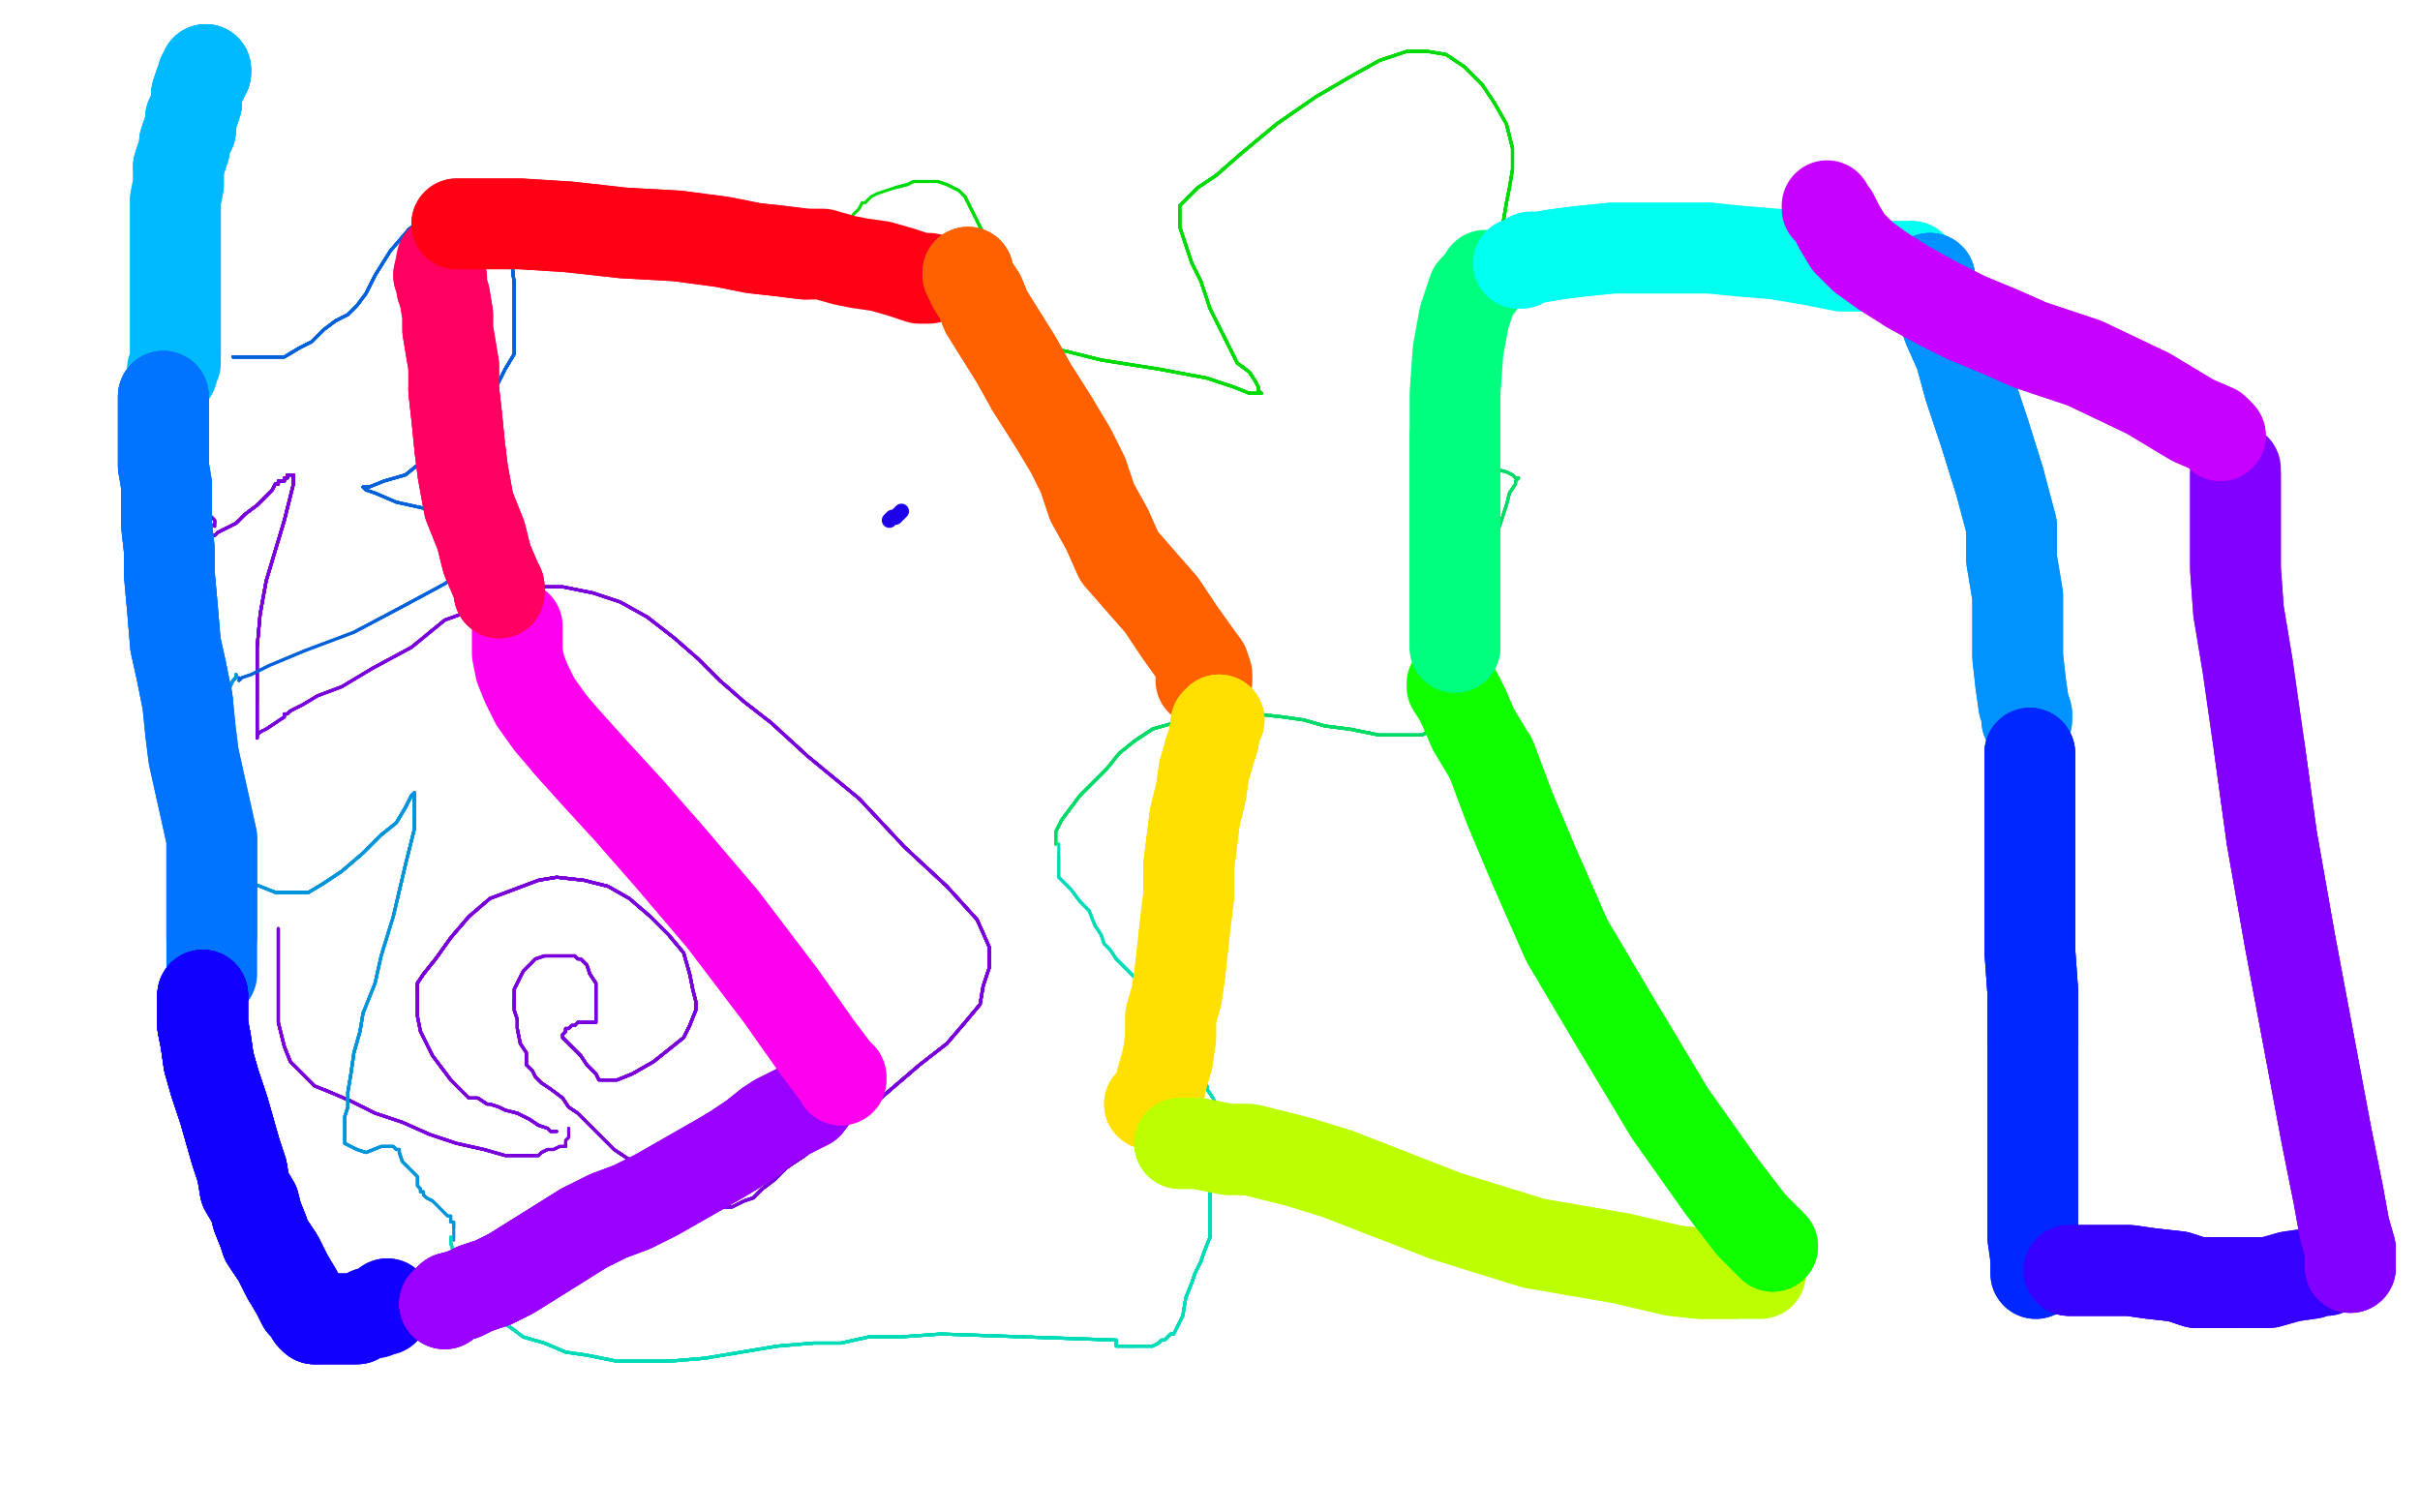 <?xml version="1.0" standalone="no"?>
<!DOCTYPE svg PUBLIC "-//W3C//DTD SVG 1.1//EN"
"http://www.w3.org/Graphics/SVG/1.1/DTD/svg11.dtd">

<svg width="800" height="500" version="1.1" xmlns="http://www.w3.org/2000/svg" xmlns:xlink="http://www.w3.org/1999/xlink" style="stroke-antialiasing: false"><desc>This SVG has been created on https://colorillo.com/</desc><rect x='0' y='0' width='800' height='500' style='fill: rgb(255,255,255); stroke-width:0' /><polyline points="298,169 297,170 296,171 295,171 294,172" style="fill: none; stroke: #1e00e9; stroke-width: 5; stroke-linejoin: round; stroke-linecap: round; stroke-antialiasing: false; stroke-antialias: 0; opacity: 1.0"/>
<polyline points="92,307 92,308 92,311 92,316 92,322 92,330 92,338 94,346 96,351 100,355" style="fill: none; stroke: #7a00db; stroke-width: 1; stroke-linejoin: round; stroke-linecap: round; stroke-antialiasing: false; stroke-antialias: 0; opacity: 1.0"/>
<polyline points="92,307 92,308 92,311 92,316 92,322 92,330 92,338 94,346 96,351 100,355 104,359 109,361 116,364 124,368 133,371 142,375 151,378 160,380 167,382 171,382 173,382 174,382 175,382 176,382 178,382 179,381 181,380" style="fill: none; stroke: #7a00db; stroke-width: 1; stroke-linejoin: round; stroke-linecap: round; stroke-antialiasing: false; stroke-antialias: 0; opacity: 1.0"/>
<polyline points="92,307 92,308 92,311 92,316 92,322 92,330 92,338 94,346 96,351 100,355 104,359 109,361 116,364 124,368 133,371 142,375 151,378 160,380 167,382" style="fill: none; stroke: #7a00db; stroke-width: 1; stroke-linejoin: round; stroke-linecap: round; stroke-antialiasing: false; stroke-antialias: 0; opacity: 1.0"/>
<polyline points="92,307 92,308 92,311 92,316 92,322 92,330 92,338 94,346 96,351 100,355 104,359 109,361 116,364 124,368 133,371 142,375 151,378 160,380 167,382 171,382 173,382 174,382 175,382 176,382 178,382 179,381 181,380 183,380 185,379 186,379 187,379 187,378" style="fill: none; stroke: #7a00db; stroke-width: 1; stroke-linejoin: round; stroke-linecap: round; stroke-antialiasing: false; stroke-antialias: 0; opacity: 1.0"/>
<polyline points="92,307 92,308 92,311 92,316 92,322 92,330 92,338 94,346 96,351 100,355 104,359 109,361 116,364 124,368 133,371 142,375 151,378 160,380 167,382 171,382 173,382 174,382 175,382 176,382 178,382 179,381 181,380 183,380 185,379 186,379 187,379 187,378 187,377 188,376 188,375 188,374 188,373" style="fill: none; stroke: #7a00db; stroke-width: 1; stroke-linejoin: round; stroke-linecap: round; stroke-antialiasing: false; stroke-antialias: 0; opacity: 1.0"/>
<polyline points="92,307 92,308 92,311 92,316 92,322 92,330 92,338 94,346 96,351 100,355 104,359 109,361 116,364 124,368 133,371 142,375 151,378 160,380 167,382 171,382 173,382 174,382 175,382 176,382 178,382 179,381 181,380 183,380 185,379 186,379 187,379 187,378 187,377 188,376 188,375 188,374 188,373" style="fill: none; stroke: #7a00db; stroke-width: 1; stroke-linejoin: round; stroke-linecap: round; stroke-antialiasing: false; stroke-antialias: 0; opacity: 1.0"/>
<polyline points="184,374 183,374 182,374 181,373 178,372 175,370 171,368 167,367 165,366" style="fill: none; stroke: #7a00db; stroke-width: 1; stroke-linejoin: round; stroke-linecap: round; stroke-antialiasing: false; stroke-antialias: 0; opacity: 1.0"/>
<polyline points="184,374 183,374 182,374 181,373 178,372 175,370 171,368 167,367 165,366 162,365 161,365 158,363 155,363 154,362 152,360 149,357 146,353" style="fill: none; stroke: #7a00db; stroke-width: 1; stroke-linejoin: round; stroke-linecap: round; stroke-antialiasing: false; stroke-antialias: 0; opacity: 1.0"/>
<polyline points="184,374 183,374 182,374 181,373 178,372 175,370 171,368 167,367 165,366 162,365 161,365 158,363 155,363 154,362 152,360 149,357 146,353 143,349 141,345 139,341 138,336 138,332 138,329 138,325 140,322 144,317" style="fill: none; stroke: #7a00db; stroke-width: 1; stroke-linejoin: round; stroke-linecap: round; stroke-antialiasing: false; stroke-antialias: 0; opacity: 1.0"/>
<polyline points="184,374 183,374 182,374 181,373 178,372 175,370 171,368 167,367 165,366 162,365 161,365 158,363 155,363 154,362 152,360 149,357 146,353 143,349 141,345 139,341 138,336 138,332 138,329 138,325 140,322 144,317 149,310 155,303 162,297 170,294 178,291 184,290 193,291 201,293 208,297" style="fill: none; stroke: #7a00db; stroke-width: 1; stroke-linejoin: round; stroke-linecap: round; stroke-antialiasing: false; stroke-antialias: 0; opacity: 1.0"/>
<polyline points="184,374 183,374 182,374 181,373 178,372 175,370 171,368 167,367 165,366 162,365 161,365 158,363 155,363 154,362 152,360 149,357 146,353 143,349 141,345 139,341 138,336 138,332 138,329 138,325 140,322 144,317 149,310 155,303 162,297 170,294 178,291 184,290 193,291 201,293 208,297 215,303 221,309 226,315 228,322 229,327 230,331 230,334 228,339 226,343" style="fill: none; stroke: #7a00db; stroke-width: 1; stroke-linejoin: round; stroke-linecap: round; stroke-antialiasing: false; stroke-antialias: 0; opacity: 1.0"/>
<polyline points="178,372 175,370 171,368 167,367 165,366 162,365 161,365 158,363 155,363 154,362 152,360 149,357 146,353 143,349 141,345 139,341 138,336 138,332 138,329 138,325 140,322 144,317 149,310 155,303 162,297 170,294 178,291 184,290 193,291 201,293 208,297 215,303 221,309 226,315 228,322 229,327 230,331 230,334 228,339 226,343 221,347 216,351 209,355 204,357 201,357 199,357 198,357 197,355" style="fill: none; stroke: #7a00db; stroke-width: 1; stroke-linejoin: round; stroke-linecap: round; stroke-antialiasing: false; stroke-antialias: 0; opacity: 1.0"/>
<polyline points="155,363 154,362 152,360 149,357 146,353 143,349 141,345 139,341 138,336 138,332 138,329 138,325 140,322 144,317 149,310 155,303 162,297 170,294 178,291 184,290 193,291 201,293 208,297 215,303 221,309 226,315 228,322 229,327 230,331 230,334 228,339 226,343 221,347 216,351 209,355 204,357 201,357 199,357 198,357 197,355 196,354 194,352 192,349 189,346 188,345 186,343" style="fill: none; stroke: #7a00db; stroke-width: 1; stroke-linejoin: round; stroke-linecap: round; stroke-antialiasing: false; stroke-antialias: 0; opacity: 1.0"/>
<polyline points="141,345 139,341 138,336 138,332 138,329 138,325 140,322 144,317 149,310 155,303 162,297 170,294 178,291 184,290 193,291 201,293 208,297 215,303 221,309 226,315 228,322 229,327 230,331 230,334 228,339 226,343 221,347 216,351 209,355 204,357 201,357 199,357 198,357 197,355 196,354 194,352 192,349 189,346 188,345 186,343 186,342 187,341 187,340 188,340 189,339 190,339 191,338" style="fill: none; stroke: #7a00db; stroke-width: 1; stroke-linejoin: round; stroke-linecap: round; stroke-antialiasing: false; stroke-antialias: 0; opacity: 1.0"/>
<polyline points="138,329 138,325 140,322 144,317 149,310 155,303 162,297 170,294 178,291 184,290 193,291 201,293 208,297 215,303 221,309 226,315 228,322 229,327 230,331 230,334 228,339 226,343 221,347 216,351 209,355 204,357 201,357 199,357 198,357 197,355 196,354 194,352 192,349 189,346 188,345 186,343 186,342 187,341 187,340 188,340 189,339 190,339 191,338 192,338 193,338 194,338 195,338 196,338" style="fill: none; stroke: #7a00db; stroke-width: 1; stroke-linejoin: round; stroke-linecap: round; stroke-antialiasing: false; stroke-antialias: 0; opacity: 1.0"/>
<polyline points="138,329 138,325 140,322 144,317 149,310 155,303 162,297 170,294 178,291 184,290 193,291 201,293 208,297 215,303 221,309 226,315 228,322 229,327 230,331 230,334 228,339 226,343 221,347 216,351 209,355 204,357 201,357 199,357 198,357 197,355 196,354 194,352 192,349 189,346 188,345 186,343 186,342 187,341 187,340 188,340 189,339 190,339 191,338 192,338 193,338 194,338 195,338 196,338 197,338" style="fill: none; stroke: #7a00db; stroke-width: 1; stroke-linejoin: round; stroke-linecap: round; stroke-antialiasing: false; stroke-antialias: 0; opacity: 1.0"/>
<polyline points="221,309 226,315 228,322 229,327 230,331 230,334 228,339 226,343 221,347 216,351 209,355 204,357 201,357 199,357 198,357 197,355 196,354 194,352 192,349 189,346 188,345 186,343 186,342 187,341 187,340 188,340 189,339 190,339 191,338 192,338 193,338 194,338 195,338 196,338 197,338 197,337 197,336 197,335 197,333 197,330 197,325 195,322 194,319" style="fill: none; stroke: #7a00db; stroke-width: 1; stroke-linejoin: round; stroke-linecap: round; stroke-antialiasing: false; stroke-antialias: 0; opacity: 1.0"/>
<polyline points="230,331 230,334 228,339 226,343 221,347 216,351 209,355 204,357 201,357 199,357 198,357 197,355 196,354 194,352 192,349 189,346 188,345 186,343 186,342 187,341 187,340 188,340 189,339 190,339 191,338 192,338 193,338 194,338 195,338 196,338 197,338 197,337 197,336 197,335 197,333 197,330 197,325 195,322 194,319 192,317 191,317 190,316 189,316 186,316 182,316 180,316 177,317 176,318" style="fill: none; stroke: #7a00db; stroke-width: 1; stroke-linejoin: round; stroke-linecap: round; stroke-antialiasing: false; stroke-antialias: 0; opacity: 1.0"/>
<polyline points="196,354 194,352 192,349 189,346 188,345 186,343 186,342 187,341 187,340 188,340 189,339 190,339 191,338 192,338 193,338 194,338 195,338 196,338 197,338 197,337 197,336 197,335 197,333 197,330 197,325 195,322 194,319 192,317 191,317 190,316 189,316 186,316 182,316 180,316 177,317 176,318 175,319 174,320 173,321 172,323 171,325 170,327 170,330 170,332" style="fill: none; stroke: #7a00db; stroke-width: 1; stroke-linejoin: round; stroke-linecap: round; stroke-antialiasing: false; stroke-antialias: 0; opacity: 1.0"/>
<polyline points="186,342 187,341 187,340 188,340 189,339 190,339 191,338 192,338 193,338 194,338 195,338 196,338 197,338 197,337 197,336 197,335 197,333 197,330 197,325 195,322 194,319 192,317 191,317 190,316 189,316 186,316 182,316 180,316 177,317 176,318 175,319 174,320 173,321 172,323 171,325 170,327 170,330 170,332 170,334 171,337 171,340 172,345 174,348 174,352 176,354 177,356 179,358" style="fill: none; stroke: #7a00db; stroke-width: 1; stroke-linejoin: round; stroke-linecap: round; stroke-antialiasing: false; stroke-antialias: 0; opacity: 1.0"/>
<polyline points="197,338 197,337 197,336 197,335 197,333 197,330 197,325 195,322 194,319 192,317 191,317 190,316 189,316 186,316 182,316 180,316 177,317 176,318 175,319 174,320 173,321 172,323 171,325 170,327 170,330 170,332 170,334 171,337 171,340 172,345 174,348 174,352 176,354 177,356 179,358 182,360 186,363 188,366 191,368 193,370 195,372 198,375 203,380 209,384" style="fill: none; stroke: #7a00db; stroke-width: 1; stroke-linejoin: round; stroke-linecap: round; stroke-antialiasing: false; stroke-antialias: 0; opacity: 1.0"/>
<polyline points="197,325 195,322 194,319 192,317 191,317 190,316 189,316 186,316 182,316 180,316 177,317 176,318 175,319 174,320 173,321 172,323 171,325 170,327 170,330 170,332 170,334 171,337 171,340 172,345 174,348 174,352 176,354 177,356 179,358 182,360 186,363 188,366 191,368 193,370 195,372 198,375 203,380 209,384 218,390 227,394 233,396 237,398 239,399 241,399 242,399 244,398 246,397" style="fill: none; stroke: #7a00db; stroke-width: 1; stroke-linejoin: round; stroke-linecap: round; stroke-antialiasing: false; stroke-antialias: 0; opacity: 1.0"/>
<polyline points="175,319 174,320 173,321 172,323 171,325 170,327 170,330 170,332 170,334 171,337 171,340 172,345 174,348 174,352 176,354 177,356 179,358 182,360 186,363 188,366 191,368 193,370 195,372 198,375 203,380 209,384 218,390 227,394 233,396 237,398 239,399 241,399 242,399 244,398 246,397 249,396 250,395 252,393 256,390 260,386 266,382 276,374 290,364 304,352" style="fill: none; stroke: #7a00db; stroke-width: 1; stroke-linejoin: round; stroke-linecap: round; stroke-antialiasing: false; stroke-antialias: 0; opacity: 1.0"/>
<polyline points="170,330 170,332 170,334 171,337 171,340 172,345 174,348 174,352 176,354 177,356 179,358 182,360 186,363 188,366 191,368 193,370 195,372 198,375 203,380 209,384 218,390 227,394 233,396 237,398 239,399 241,399 242,399 244,398 246,397 249,396 250,395 252,393 256,390 260,386 266,382 276,374 290,364 304,352 313,345 319,338 324,332 325,326 327,320 327,313 323,304 313,293 299,280" style="fill: none; stroke: #7a00db; stroke-width: 1; stroke-linejoin: round; stroke-linecap: round; stroke-antialiasing: false; stroke-antialias: 0; opacity: 1.0"/>
<polyline points="179,358 182,360 186,363 188,366 191,368 193,370 195,372 198,375 203,380 209,384 218,390 227,394 233,396 237,398 239,399 241,399 242,399 244,398 246,397 249,396 250,395 252,393 256,390 260,386 266,382 276,374 290,364 304,352 313,345 319,338 324,332 325,326 327,320 327,313 323,304 313,293 299,280 284,264 267,250 255,239 246,232 238,225 231,218 223,211 214,204" style="fill: none; stroke: #7a00db; stroke-width: 1; stroke-linejoin: round; stroke-linecap: round; stroke-antialiasing: false; stroke-antialias: 0; opacity: 1.0"/>
<polyline points="203,380 209,384 218,390 227,394 233,396 237,398 239,399 241,399 242,399 244,398 246,397 249,396 250,395 252,393 256,390 260,386 266,382 276,374 290,364 304,352 313,345 319,338 324,332 325,326 327,320 327,313 323,304 313,293 299,280 284,264 267,250 255,239 246,232 238,225 231,218 223,211 214,204 205,199 196,196 186,194 178,194 168,196 158,201 147,205 136,214 123,221" style="fill: none; stroke: #7a00db; stroke-width: 1; stroke-linejoin: round; stroke-linecap: round; stroke-antialiasing: false; stroke-antialias: 0; opacity: 1.0"/>
<polyline points="246,397 249,396 250,395 252,393 256,390 260,386 266,382 276,374 290,364 304,352 313,345 319,338 324,332 325,326 327,320 327,313 323,304 313,293 299,280 284,264 267,250 255,239 246,232 238,225 231,218 223,211 214,204 205,199 196,196 186,194 178,194 168,196 158,201 147,205 136,214 123,221 113,227 105,230 100,233 96,235 95,236 94,236 94,237 91,239 88,241" style="fill: none; stroke: #7a00db; stroke-width: 1; stroke-linejoin: round; stroke-linecap: round; stroke-antialiasing: false; stroke-antialias: 0; opacity: 1.0"/>
<polyline points="246,397 249,396 250,395 252,393 256,390 260,386 266,382 276,374 290,364 304,352 313,345 319,338 324,332 325,326 327,320 327,313 323,304 313,293 299,280 284,264 267,250 255,239 246,232 238,225 231,218 223,211 214,204 205,199 196,196 186,194 178,194 168,196 158,201 147,205 136,214 123,221 113,227 105,230 100,233 96,235 95,236 94,236 94,237 91,239 88,241 86,242 85,243" style="fill: none; stroke: #7a00db; stroke-width: 1; stroke-linejoin: round; stroke-linecap: round; stroke-antialiasing: false; stroke-antialias: 0; opacity: 1.0"/>
<polyline points="246,397 249,396 250,395 252,393 256,390 260,386 266,382 276,374 290,364 304,352 313,345 319,338 324,332 325,326 327,320 327,313 323,304 313,293 299,280 284,264 267,250 255,239 246,232 238,225 231,218 223,211 214,204 205,199 196,196 186,194 178,194 168,196 158,201 147,205 136,214 123,221 113,227 105,230 100,233 96,235 95,236 94,236 94,237 91,239 88,241 86,242 85,243 85,244" style="fill: none; stroke: #7a00db; stroke-width: 1; stroke-linejoin: round; stroke-linecap: round; stroke-antialiasing: false; stroke-antialias: 0; opacity: 1.0"/>
<polyline points="246,397 249,396 250,395 252,393 256,390 260,386 266,382 276,374 290,364 304,352 313,345 319,338 324,332 325,326 327,320 327,313 323,304 313,293 299,280 284,264 267,250 255,239 246,232 238,225 231,218 223,211 214,204 205,199 196,196 186,194 178,194 168,196 158,201 147,205 136,214 123,221 113,227 105,230 100,233 96,235 95,236 94,236 94,237 91,239 88,241 86,242 85,243 85,244 85,243 85,242 85,238 85,232 85,223 85,214 86,203 88,192 91,182" style="fill: none; stroke: #7a00db; stroke-width: 1; stroke-linejoin: round; stroke-linecap: round; stroke-antialiasing: false; stroke-antialias: 0; opacity: 1.0"/>
<polyline points="85,244 85,243 85,242 85,238 85,232 85,223 85,214 86,203 88,192 91,182 94,172 96,164 97,160 97,158 97,157 96,157" style="fill: none; stroke: #7a00db; stroke-width: 1; stroke-linejoin: round; stroke-linecap: round; stroke-antialiasing: false; stroke-antialias: 0; opacity: 1.0"/>
<polyline points="85,244 85,243 85,242 85,238 85,232 85,223 85,214 86,203 88,192 91,182 94,172 96,164 97,160 97,158 97,157 96,157 95,157 95,158 94,158 94,159 93,159 92,159 92,160 91,160" style="fill: none; stroke: #7a00db; stroke-width: 1; stroke-linejoin: round; stroke-linecap: round; stroke-antialiasing: false; stroke-antialias: 0; opacity: 1.0"/>
<polyline points="85,244 85,243 85,242 85,238 85,232 85,223 85,214 86,203 88,192 91,182 94,172 96,164 97,160 97,158 97,157 96,157 95,157 95,158 94,158 94,159 93,159 92,159 92,160 91,160 90,162 88,164 85,167 81,170 78,173 74,175 72,176 71,177 70,177 69,177 68,177 67,177 66,177 65,176 65,175 64,174 64,173 63,172" style="fill: none; stroke: #7a00db; stroke-width: 1; stroke-linejoin: round; stroke-linecap: round; stroke-antialiasing: false; stroke-antialias: 0; opacity: 1.0"/>
<polyline points="85,244 85,243 85,242 85,238 85,232 85,223 85,214 86,203 88,192 91,182 94,172 96,164 97,160 97,158 97,157 96,157 95,157 95,158 94,158 94,159 93,159 92,159 92,160 91,160 90,162 88,164 85,167 81,170 78,173 74,175 72,176 71,177 70,177" style="fill: none; stroke: #7a00db; stroke-width: 1; stroke-linejoin: round; stroke-linecap: round; stroke-antialiasing: false; stroke-antialias: 0; opacity: 1.0"/>
<polyline points="85,244 85,243 85,242 85,238 85,232 85,223 85,214 86,203 88,192 91,182 94,172 96,164 97,160 97,158 97,157 96,157 95,157 95,158 94,158 94,159 93,159 92,159 92,160 91,160 90,162 88,164 85,167 81,170 78,173 74,175 72,176 71,177 70,177 69,177 68,177 67,177 66,177 65,176 65,175 64,174 64,173 63,172 63,171 63,170 64,170" style="fill: none; stroke: #7a00db; stroke-width: 1; stroke-linejoin: round; stroke-linecap: round; stroke-antialiasing: false; stroke-antialias: 0; opacity: 1.0"/>
<polyline points="85,232 85,223 85,214 86,203 88,192 91,182 94,172 96,164 97,160 97,158 97,157 96,157 95,157 95,158 94,158 94,159 93,159 92,159 92,160 91,160 90,162 88,164 85,167 81,170 78,173 74,175 72,176 71,177 70,177 69,177 68,177 67,177 66,177 65,176 65,175 64,174 64,173 63,172 63,171 63,170 64,170 65,170 66,170 68,170 69,170 70,171 71,172 71,173" style="fill: none; stroke: #7a00db; stroke-width: 1; stroke-linejoin: round; stroke-linecap: round; stroke-antialiasing: false; stroke-antialias: 0; opacity: 1.0"/>
<polyline points="88,192 91,182 94,172 96,164 97,160 97,158 97,157 96,157 95,157 95,158 94,158 94,159 93,159 92,159 92,160 91,160 90,162 88,164 85,167 81,170 78,173 74,175 72,176 71,177 70,177 69,177 68,177 67,177 66,177 65,176 65,175 64,174 64,173 63,172 63,171 63,170 64,170 65,170 66,170 68,170 69,170 70,171 71,172 71,173 71,174 69,173 68,172 67,170" style="fill: none; stroke: #7a00db; stroke-width: 1; stroke-linejoin: round; stroke-linecap: round; stroke-antialiasing: false; stroke-antialias: 0; opacity: 1.0"/>
<polyline points="97,157 96,157 95,157 95,158 94,158 94,159 93,159 92,159 92,160 91,160 90,162 88,164 85,167 81,170 78,173 74,175 72,176 71,177 70,177 69,177 68,177 67,177 66,177 65,176 65,175 64,174 64,173 63,172 63,171 63,170 64,170 65,170 66,170 68,170 69,170 70,171 71,172 71,173 71,174 69,173 68,172 67,170 66,169 66,168 66,167 66,166 66,165" style="fill: none; stroke: #7a00db; stroke-width: 1; stroke-linejoin: round; stroke-linecap: round; stroke-antialiasing: false; stroke-antialias: 0; opacity: 1.0"/>
<polyline points="77,118 79,118 80,118 82,118 85,118 89,118 94,118 99,115 103,113 107,109" style="fill: none; stroke: #0061db; stroke-width: 1; stroke-linejoin: round; stroke-linecap: round; stroke-antialiasing: false; stroke-antialias: 0; opacity: 1.0"/>
<polyline points="77,118 79,118 80,118 82,118 85,118 89,118 94,118 99,115 103,113 107,109 111,106 115,104 118,101 121,97 124,91 129,83 135,76 141,71 147,69" style="fill: none; stroke: #0061db; stroke-width: 1; stroke-linejoin: round; stroke-linecap: round; stroke-antialiasing: false; stroke-antialias: 0; opacity: 1.0"/>
<polyline points="77,118 79,118 80,118 82,118 85,118 89,118 94,118 99,115 103,113 107,109 111,106 115,104 118,101 121,97 124,91 129,83 135,76 141,71 147,69 153,67 156,66 160,66 162,67 164,71 167,78 169,85 170,94 170,104" style="fill: none; stroke: #0061db; stroke-width: 1; stroke-linejoin: round; stroke-linecap: round; stroke-antialiasing: false; stroke-antialias: 0; opacity: 1.0"/>
<polyline points="77,118 79,118 80,118 82,118 85,118 89,118 94,118 99,115 103,113 107,109 111,106 115,104 118,101 121,97 124,91 129,83 135,76 141,71 147,69 153,67 156,66 160,66 162,67 164,71 167,78 169,85 170,94 170,104 170,111 170,117 167,122 164,128 160,135 154,142 147,149 139,153 134,157" style="fill: none; stroke: #0061db; stroke-width: 1; stroke-linejoin: round; stroke-linecap: round; stroke-antialiasing: false; stroke-antialias: 0; opacity: 1.0"/>
<polyline points="77,118 79,118 80,118 82,118 85,118 89,118 94,118 99,115 103,113 107,109 111,106 115,104 118,101 121,97 124,91 129,83 135,76 141,71 147,69 153,67 156,66 160,66 162,67 164,71 167,78 169,85 170,94 170,104 170,111 170,117 167,122 164,128 160,135 154,142 147,149 139,153 134,157 127,159 122,161 121,161 120,161 121,162" style="fill: none; stroke: #0061db; stroke-width: 1; stroke-linejoin: round; stroke-linecap: round; stroke-antialiasing: false; stroke-antialias: 0; opacity: 1.0"/>
<polyline points="77,118 79,118 80,118 82,118 85,118 89,118 94,118 99,115 103,113 107,109 111,106 115,104 118,101 121,97 124,91 129,83 135,76 141,71 147,69 153,67 156,66 160,66 162,67 164,71 167,78 169,85 170,94 170,104 170,111 170,117 167,122 164,128 160,135 154,142 147,149 139,153 134,157 127,159 122,161 121,161 120,161 121,162 124,163 131,166 140,168 150,170 157,173 163,174 165,174 166,175" style="fill: none; stroke: #0061db; stroke-width: 1; stroke-linejoin: round; stroke-linecap: round; stroke-antialiasing: false; stroke-antialias: 0; opacity: 1.0"/>
<polyline points="135,76 141,71 147,69 153,67 156,66 160,66 162,67 164,71 167,78 169,85 170,94 170,104 170,111 170,117 167,122 164,128 160,135 154,142 147,149 139,153 134,157 127,159 122,161 121,161 120,161 121,162 124,163 131,166 140,168 150,170 157,173 163,174 165,174 166,175 166,176 165,177 163,179 160,182 155,187 147,193 134,200 117,209" style="fill: none; stroke: #0061db; stroke-width: 1; stroke-linejoin: round; stroke-linecap: round; stroke-antialiasing: false; stroke-antialias: 0; opacity: 1.0"/>
<polyline points="135,76 141,71 147,69 153,67 156,66 160,66 162,67 164,71 167,78 169,85 170,94 170,104 170,111 170,117 167,122 164,128 160,135 154,142 147,149 139,153 134,157 127,159 122,161 121,161 120,161 121,162 124,163 131,166 140,168 150,170 157,173 163,174 165,174 166,175 166,176 165,177 163,179 160,182 155,187 147,193 134,200 117,209 101,215 89,220 83,223 80,224 79,225" style="fill: none; stroke: #0061db; stroke-width: 1; stroke-linejoin: round; stroke-linecap: round; stroke-antialiasing: false; stroke-antialias: 0; opacity: 1.0"/>
<polyline points="135,76 141,71 147,69 153,67 156,66 160,66 162,67 164,71 167,78 169,85 170,94 170,104 170,111 170,117 167,122 164,128 160,135 154,142 147,149 139,153 134,157 127,159 122,161 121,161 120,161 121,162 124,163 131,166 140,168 150,170 157,173 163,174 165,174 166,175 166,176 165,177 163,179 160,182 155,187 147,193 134,200 117,209 101,215 89,220 83,223 80,224 79,225 79,224" style="fill: none; stroke: #0061db; stroke-width: 1; stroke-linejoin: round; stroke-linecap: round; stroke-antialiasing: false; stroke-antialias: 0; opacity: 1.0"/>
<polyline points="78,223 78,224 77,225 76,227 76,229 75,232 74,237 71,241 70,246 68,251" style="fill: none; stroke: #0095db; stroke-width: 1; stroke-linejoin: round; stroke-linecap: round; stroke-antialiasing: false; stroke-antialias: 0; opacity: 1.0"/>
<polyline points="78,223 78,224 77,225 76,227 76,229 75,232 74,237 71,241 70,246 68,251 66,258 66,265 66,271 68,277 71,283 75,287 80,291 86,293 91,295" style="fill: none; stroke: #0095db; stroke-width: 1; stroke-linejoin: round; stroke-linecap: round; stroke-antialiasing: false; stroke-antialias: 0; opacity: 1.0"/>
<polyline points="78,223 78,224 77,225 76,227 76,229 75,232 74,237 71,241 70,246 68,251 66,258 66,265 66,271 68,277 71,283 75,287 80,291 86,293 91,295 97,295 102,295 107,292 113,288 120,282 126,276 131,272 134,267 136,263" style="fill: none; stroke: #0095db; stroke-width: 1; stroke-linejoin: round; stroke-linecap: round; stroke-antialiasing: false; stroke-antialias: 0; opacity: 1.0"/>
<polyline points="78,223 78,224 77,225 76,227 76,229 75,232 74,237 71,241 70,246 68,251 66,258 66,265 66,271 68,277 71,283 75,287 80,291 86,293 91,295 97,295 102,295 107,292 113,288 120,282 126,276 131,272 134,267 136,263 137,262 137,265 137,274 134,286 130,303" style="fill: none; stroke: #0095db; stroke-width: 1; stroke-linejoin: round; stroke-linecap: round; stroke-antialiasing: false; stroke-antialias: 0; opacity: 1.0"/>
<polyline points="78,223 78,224 77,225 76,227 76,229 75,232 74,237 71,241 70,246 68,251 66,258 66,265 66,271 68,277 71,283 75,287 80,291 86,293 91,295 97,295 102,295 107,292 113,288 120,282 126,276 131,272 134,267 136,263 137,262 137,265 137,274 134,286 130,303 126,316 124,325 122,330 120,335 119,341 117,348 116,355 115,361 115,366" style="fill: none; stroke: #0095db; stroke-width: 1; stroke-linejoin: round; stroke-linecap: round; stroke-antialiasing: false; stroke-antialias: 0; opacity: 1.0"/>
<polyline points="78,223 78,224 77,225 76,227 76,229 75,232 74,237 71,241 70,246 68,251 66,258 66,265 66,271 68,277 71,283 75,287 80,291 86,293 91,295 97,295 102,295 107,292 113,288 120,282 126,276 131,272 134,267 136,263 137,262 137,265 137,274 134,286 130,303 126,316 124,325 122,330 120,335 119,341 117,348 116,355 115,361 115,366 114,369 114,371 114,373 114,374 114,375 114,376 114,377 114,378" style="fill: none; stroke: #0095db; stroke-width: 1; stroke-linejoin: round; stroke-linecap: round; stroke-antialiasing: false; stroke-antialias: 0; opacity: 1.0"/>
<polyline points="91,295 97,295 102,295 107,292 113,288 120,282 126,276 131,272 134,267 136,263 137,262 137,265 137,274 134,286 130,303 126,316 124,325 122,330 120,335 119,341 117,348 116,355 115,361 115,366 114,369 114,371 114,373 114,374 114,375 114,376 114,377 114,378 118,380 121,381 126,379 128,379 130,379 131,380 132,380 132,381 133,384" style="fill: none; stroke: #0095db; stroke-width: 1; stroke-linejoin: round; stroke-linecap: round; stroke-antialiasing: false; stroke-antialias: 0; opacity: 1.0"/>
<polyline points="91,295 97,295 102,295 107,292 113,288 120,282 126,276 131,272 134,267 136,263 137,262 137,265 137,274 134,286 130,303 126,316 124,325 122,330 120,335 119,341 117,348 116,355 115,361 115,366 114,369 114,371 114,373 114,374 114,375 114,376 114,377 114,378 118,380 121,381 126,379 128,379 130,379 131,380 132,380 132,381 133,384 136,387 138,389 138,392 139,393 139,394 140,394 140,395 141,396 143,397" style="fill: none; stroke: #0095db; stroke-width: 1; stroke-linejoin: round; stroke-linecap: round; stroke-antialiasing: false; stroke-antialias: 0; opacity: 1.0"/>
<polyline points="120,335 119,341 117,348 116,355 115,361 115,366 114,369 114,371 114,373 114,374 114,375 114,376 114,377 114,378 118,380 121,381 126,379 128,379 130,379 131,380 132,380 132,381 133,384 136,387 138,389 138,392 139,393 139,394 140,394 140,395 141,396 143,397 144,398 145,399 146,400 148,402 149,402 149,404 150,404 150,405 150,406" style="fill: none; stroke: #0095db; stroke-width: 1; stroke-linejoin: round; stroke-linecap: round; stroke-antialiasing: false; stroke-antialias: 0; opacity: 1.0"/>
<polyline points="120,335 119,341 117,348 116,355 115,361 115,366 114,369 114,371 114,373 114,374 114,375 114,376 114,377 114,378 118,380 121,381 126,379 128,379 130,379 131,380 132,380 132,381 133,384 136,387 138,389 138,392 139,393 139,394 140,394 140,395 141,396 143,397 144,398 145,399 146,400 148,402 149,402 149,404 150,404 150,405 150,406 150,407 150,408 150,409 150,410" style="fill: none; stroke: #0095db; stroke-width: 1; stroke-linejoin: round; stroke-linecap: round; stroke-antialiasing: false; stroke-antialias: 0; opacity: 1.0"/>
<polyline points="149,409 149,411 150,414 152,416 153,419 154,421 155,422 157,425 159,428 162,432" style="fill: none; stroke: #00dbb8; stroke-width: 1; stroke-linejoin: round; stroke-linecap: round; stroke-antialiasing: false; stroke-antialias: 0; opacity: 1.0"/>
<polyline points="149,409 149,411 150,414 152,416 153,419 154,421 155,422 157,425 159,428 162,432 164,435 166,437 169,439 173,442 180,444 187,447 194,448 204,450 212,450" style="fill: none; stroke: #00dbb8; stroke-width: 1; stroke-linejoin: round; stroke-linecap: round; stroke-antialiasing: false; stroke-antialias: 0; opacity: 1.0"/>
<polyline points="149,409 149,411 150,414 152,416 153,419 154,421 155,422 157,425 159,428 162,432 164,435 166,437 169,439 173,442 180,444 187,447 194,448 204,450 212,450 221,450 233,449 245,447 257,445 269,444 278,444 287,442 297,442" style="fill: none; stroke: #00dbb8; stroke-width: 1; stroke-linejoin: round; stroke-linecap: round; stroke-antialiasing: false; stroke-antialias: 0; opacity: 1.0"/>
<polyline points="149,409 149,411 150,414 152,416 153,419 154,421 155,422 157,425 159,428 162,432 164,435 166,437 169,439 173,442 180,444 187,447 194,448 204,450 212,450 221,450 233,449 245,447 257,445 269,444 278,444 287,442 297,442 311,441 369,443" style="fill: none; stroke: #00dbb8; stroke-width: 1; stroke-linejoin: round; stroke-linecap: round; stroke-antialiasing: false; stroke-antialias: 0; opacity: 1.0"/>
<polyline points="149,409 149,411 150,414 152,416 153,419 154,421 155,422 157,425 159,428 162,432 164,435 166,437 169,439 173,442 180,444 187,447 194,448 204,450 212,450 221,450 233,449 245,447 257,445 269,444 278,444 287,442 297,442 311,441 369,443 369,444 369,445 370,445 371,445 372,445 373,445 374,445 375,445" style="fill: none; stroke: #00dbb8; stroke-width: 1; stroke-linejoin: round; stroke-linecap: round; stroke-antialiasing: false; stroke-antialias: 0; opacity: 1.0"/>
<polyline points="149,409 149,411 150,414 152,416 153,419 154,421 155,422 157,425 159,428 162,432 164,435 166,437 169,439 173,442 180,444 187,447 194,448 204,450 212,450 221,450 233,449 245,447 257,445 269,444 278,444 287,442 297,442 311,441 369,443 369,444 369,445 370,445 371,445 372,445 373,445 374,445 375,445 376,445 377,445 378,445 379,445 380,445 381,445 383,444 384,443" style="fill: none; stroke: #00dbb8; stroke-width: 1; stroke-linejoin: round; stroke-linecap: round; stroke-antialiasing: false; stroke-antialias: 0; opacity: 1.0"/>
<polyline points="159,428 162,432 164,435 166,437 169,439 173,442 180,444 187,447 194,448 204,450 212,450 221,450 233,449 245,447 257,445 269,444 278,444 287,442 297,442 311,441 369,443 369,444 369,445 370,445 371,445 372,445 373,445 374,445 375,445 376,445 377,445 378,445 379,445 380,445 381,445 383,444 384,443 385,443 386,442 387,441 388,441 389,439 391,435 392,429 394,424 395,421" style="fill: none; stroke: #00dbb8; stroke-width: 1; stroke-linejoin: round; stroke-linecap: round; stroke-antialiasing: false; stroke-antialias: 0; opacity: 1.0"/>
<polyline points="212,450 221,450 233,449 245,447 257,445 269,444 278,444 287,442 297,442 311,441 369,443 369,444 369,445 370,445 371,445 372,445 373,445 374,445 375,445 376,445 377,445 378,445 379,445 380,445 381,445 383,444 384,443 385,443 386,442 387,441 388,441 389,439 391,435 392,429 394,424 395,421 397,417 398,414 400,409 400,403 400,396 400,389 400,384 401,383 401,382" style="fill: none; stroke: #00dbb8; stroke-width: 1; stroke-linejoin: round; stroke-linecap: round; stroke-antialiasing: false; stroke-antialias: 0; opacity: 1.0"/>
<polyline points="278,444 287,442 297,442 311,441 369,443 369,444 369,445 370,445 371,445 372,445 373,445 374,445 375,445 376,445 377,445 378,445 379,445 380,445 381,445 383,444 384,443 385,443 386,442 387,441 388,441 389,439 391,435 392,429 394,424 395,421 397,417 398,414 400,409 400,403 400,396 400,389 400,384 401,383 401,382 402,382 403,381 404,381 405,381 406,381 407,381 408,381 409,381" style="fill: none; stroke: #00dbb8; stroke-width: 1; stroke-linejoin: round; stroke-linecap: round; stroke-antialiasing: false; stroke-antialias: 0; opacity: 1.0"/>
<polyline points="379,445 380,445 381,445 383,444 384,443 385,443 386,442 387,441 388,441 389,439 391,435 392,429 394,424 395,421 397,417 398,414 400,409 400,403 400,396 400,389 400,384 401,383 401,382 402,382 403,381 404,381 405,381 406,381 407,381 408,381 409,381 410,381 406,374 403,368 401,363 399,360 399,359 398,357 398,355 395,352 392,347 388,340 383,333 378,326 374,322 371,319 369,317" style="fill: none; stroke: #00dbb8; stroke-width: 1; stroke-linejoin: round; stroke-linecap: round; stroke-antialiasing: false; stroke-antialias: 0; opacity: 1.0"/>
<polyline points="394,424 395,421 397,417 398,414 400,409 400,403 400,396 400,389 400,384 401,383 401,382 402,382 403,381 404,381 405,381 406,381 407,381 408,381 409,381 410,381 406,374 403,368 401,363 399,360 399,359 398,357 398,355 395,352 392,347 388,340 383,333 378,326 374,322 371,319 369,317 367,314 365,312 364,309 362,306 360,301 357,298 354,294 352,292 350,290" style="fill: none; stroke: #00dbb8; stroke-width: 1; stroke-linejoin: round; stroke-linecap: round; stroke-antialiasing: false; stroke-antialias: 0; opacity: 1.0"/>
<polyline points="397,417 398,414 400,409 400,403 400,396 400,389 400,384 401,383 401,382 402,382 403,381 404,381 405,381 406,381 407,381 408,381 409,381 410,381 406,374 403,368 401,363 399,360 399,359 398,357 398,355 395,352 392,347 388,340 383,333 378,326 374,322 371,319 369,317 367,314 365,312 364,309 362,306 360,301 357,298 354,294 352,292 350,290 350,289 350,288 350,287 350,286 350,285 350,284 350,283" style="fill: none; stroke: #00dbb8; stroke-width: 1; stroke-linejoin: round; stroke-linecap: round; stroke-antialiasing: false; stroke-antialias: 0; opacity: 1.0"/>
<polyline points="400,384 401,383 401,382 402,382 403,381 404,381 405,381 406,381 407,381 408,381 409,381 410,381 406,374 403,368 401,363 399,360 399,359 398,357 398,355 395,352 392,347 388,340 383,333 378,326 374,322 371,319 369,317 367,314 365,312 364,309 362,306 360,301 357,298 354,294 352,292 350,290 350,289 350,288 350,287 350,286 350,285 350,284 350,283 350,282 350,281 350,280 350,279" style="fill: none; stroke: #00dbb8; stroke-width: 1; stroke-linejoin: round; stroke-linecap: round; stroke-antialiasing: false; stroke-antialias: 0; opacity: 1.0"/>
<polyline points="373,445 374,445 375,445 376,445 377,445 378,445 379,445 380,445 381,445 383,444 384,443 385,443 386,442 387,441 388,441 389,439 391,435 392,429 394,424 395,421 397,417 398,414 400,409 400,403 400,396 400,389 400,384 401,383 401,382 402,382 403,381 404,381 405,381 406,381 407,381 408,381 409,381 410,381 406,374 403,368 401,363 399,360 399,359 398,357 398,355" style="fill: none; stroke: #00dbb8; stroke-width: 1; stroke-linejoin: round; stroke-linecap: round; stroke-antialiasing: false; stroke-antialias: 0; opacity: 1.0"/>
<polyline points="349,279 349,278 349,277 349,276 349,275 350,273 351,271 354,267 357,263 361,259 366,254 370,249 375,245 381,241 388,239 394,238 400,236 407,236" style="fill: none; stroke: #00db68; stroke-width: 1; stroke-linejoin: round; stroke-linecap: round; stroke-antialiasing: false; stroke-antialias: 0; opacity: 1.0"/>
<polyline points="349,279 349,278 349,277 349,276 349,275 350,273 351,271 354,267 357,263 361,259 366,254 370,249 375,245 381,241 388,239 394,238 400,236 407,236 415,236 424,237 431,238 438,240 446,241 451,242 456,243 459,243 463,243" style="fill: none; stroke: #00db68; stroke-width: 1; stroke-linejoin: round; stroke-linecap: round; stroke-antialiasing: false; stroke-antialias: 0; opacity: 1.0"/>
<polyline points="349,279 349,278 349,277 349,276 349,275 350,273 351,271 354,267 357,263 361,259 366,254 370,249 375,245 381,241 388,239 394,238 400,236 407,236 415,236 424,237 431,238 438,240 446,241 451,242 456,243 459,243 463,243 467,243 470,243 472,242 475,241 476,241 477,240 478,238 479,237 481,236 482,234 482,233 483,230 485,225 487,221 489,215 491,207 493,191 495,176" style="fill: none; stroke: #00db68; stroke-width: 1; stroke-linejoin: round; stroke-linecap: round; stroke-antialiasing: false; stroke-antialias: 0; opacity: 1.0"/>
<polyline points="349,279 349,278 349,277 349,276 349,275 350,273 351,271 354,267 357,263 361,259 366,254 370,249 375,245 381,241 388,239 394,238 400,236 407,236 415,236 424,237 431,238 438,240 446,241 451,242 456,243 459,243 463,243 467,243 470,243 472,242 475,241 476,241 477,240 478,238 479,237 481,236" style="fill: none; stroke: #00db68; stroke-width: 1; stroke-linejoin: round; stroke-linecap: round; stroke-antialiasing: false; stroke-antialias: 0; opacity: 1.0"/>
<polyline points="349,279 349,278 349,277 349,276 349,275 350,273 351,271 354,267 357,263 361,259 366,254 370,249 375,245 381,241 388,239 394,238 400,236 407,236 415,236 424,237 431,238 438,240 446,241 451,242 456,243 459,243 463,243 467,243 470,243 472,242 475,241 476,241 477,240 478,238 479,237 481,236 482,234 482,233 483,230 485,225 487,221 489,215 491,207 493,191 495,176 498,167 499,163 501,160 501,159 502,158 501,158 500,157 498,156 494,155" style="fill: none; stroke: #00db68; stroke-width: 1; stroke-linejoin: round; stroke-linecap: round; stroke-antialiasing: false; stroke-antialias: 0; opacity: 1.0"/>
<polyline points="375,245 381,241 388,239 394,238 400,236 407,236 415,236 424,237 431,238 438,240 446,241 451,242 456,243 459,243 463,243 467,243 470,243 472,242 475,241 476,241 477,240 478,238 479,237 481,236 482,234 482,233 483,230 485,225 487,221 489,215 491,207 493,191 495,176 498,167 499,163 501,160 501,159 502,158 501,158 500,157 498,156 494,155 489,155 484,152 481,152 480,150 479,149 479,148" style="fill: none; stroke: #00db68; stroke-width: 1; stroke-linejoin: round; stroke-linecap: round; stroke-antialiasing: false; stroke-antialias: 0; opacity: 1.0"/>
<polyline points="431,238 438,240 446,241 451,242 456,243 459,243 463,243 467,243 470,243 472,242 475,241 476,241 477,240 478,238 479,237 481,236 482,234 482,233 483,230 485,225 487,221 489,215 491,207 493,191 495,176 498,167 499,163 501,160 501,159 502,158 501,158 500,157 498,156 494,155 489,155 484,152 481,152 480,150 479,149 479,148 478,146 478,145 478,144 478,143 478,142 478,141" style="fill: none; stroke: #00db68; stroke-width: 1; stroke-linejoin: round; stroke-linecap: round; stroke-antialiasing: false; stroke-antialias: 0; opacity: 1.0"/>
<polyline points="431,238 438,240 446,241 451,242 456,243 459,243 463,243 467,243 470,243 472,242 475,241 476,241 477,240 478,238 479,237 481,236 482,234 482,233 483,230 485,225 487,221 489,215 491,207 493,191 495,176 498,167 499,163 501,160 501,159 502,158 501,158 500,157 498,156 494,155 489,155 484,152 481,152 480,150 479,149 479,148 478,146 478,145 478,144 478,143 478,142 478,141 478,140 478,139 479,139" style="fill: none; stroke: #00db68; stroke-width: 1; stroke-linejoin: round; stroke-linecap: round; stroke-antialiasing: false; stroke-antialias: 0; opacity: 1.0"/>
<polyline points="478,139 478,136 478,130 482,122 486,110 489,100 493,90 495,80 497,73 498,67" style="fill: none; stroke: #00db08; stroke-width: 1; stroke-linejoin: round; stroke-linecap: round; stroke-antialiasing: false; stroke-antialias: 0; opacity: 1.0"/>
<polyline points="478,139 478,136 478,130 482,122 486,110 489,100 493,90 495,80 497,73 498,67 499,62 500,56 500,49 498,41 494,34 490,28 484,22 478,18 472,17" style="fill: none; stroke: #00db08; stroke-width: 1; stroke-linejoin: round; stroke-linecap: round; stroke-antialiasing: false; stroke-antialias: 0; opacity: 1.0"/>
<polyline points="478,139 478,136 478,130 482,122 486,110 489,100 493,90 495,80 497,73 498,67 499,62 500,56 500,49 498,41 494,34 490,28 484,22 478,18 472,17 465,17 456,20 447,25 435,32 422,41 410,51 402,58 396,62 392,66" style="fill: none; stroke: #00db08; stroke-width: 1; stroke-linejoin: round; stroke-linecap: round; stroke-antialiasing: false; stroke-antialias: 0; opacity: 1.0"/>
<polyline points="478,139 478,136 478,130 482,122 486,110 489,100 493,90 495,80 497,73 498,67 499,62 500,56 500,49 498,41 494,34 490,28 484,22 478,18 472,17 465,17 456,20 447,25 435,32 422,41 410,51 402,58 396,62 392,66 390,68 390,70 390,71 390,75 392,81 394,87 397,93 400,102 404,110" style="fill: none; stroke: #00db08; stroke-width: 1; stroke-linejoin: round; stroke-linecap: round; stroke-antialiasing: false; stroke-antialias: 0; opacity: 1.0"/>
<polyline points="478,139 478,136 478,130 482,122 486,110 489,100 493,90 495,80 497,73 498,67 499,62 500,56 500,49 498,41 494,34 490,28 484,22 478,18 472,17 465,17 456,20 447,25 435,32 422,41 410,51 402,58 396,62 392,66 390,68 390,70 390,71 390,75 392,81 394,87 397,93 400,102 404,110 407,116 409,120 413,123 415,126 416,128 416,129 417,130" style="fill: none; stroke: #00db08; stroke-width: 1; stroke-linejoin: round; stroke-linecap: round; stroke-antialiasing: false; stroke-antialias: 0; opacity: 1.0"/>
<polyline points="486,110 489,100 493,90 495,80 497,73 498,67 499,62 500,56 500,49 498,41 494,34 490,28 484,22 478,18 472,17 465,17 456,20 447,25 435,32 422,41 410,51 402,58 396,62 392,66 390,68 390,70 390,71 390,75 392,81 394,87 397,93 400,102 404,110 407,116 409,120 413,123 415,126 416,128 416,129 417,130 416,130 413,130 408,128 399,125 383,122 364,119 352,116 344,115" style="fill: none; stroke: #00db08; stroke-width: 1; stroke-linejoin: round; stroke-linecap: round; stroke-antialiasing: false; stroke-antialias: 0; opacity: 1.0"/>
<polyline points="472,17 465,17 456,20 447,25 435,32 422,41 410,51 402,58 396,62 392,66 390,68 390,70 390,71 390,75 392,81 394,87 397,93 400,102 404,110 407,116 409,120 413,123 415,126 416,128 416,129 417,130 416,130 413,130 408,128 399,125 383,122 364,119 352,116 344,115 339,114 336,113 333,110 331,106 329,102 328,95 328,91 327,85 326,82" style="fill: none; stroke: #00db08; stroke-width: 1; stroke-linejoin: round; stroke-linecap: round; stroke-antialiasing: false; stroke-antialias: 0; opacity: 1.0"/>
<polyline points="456,20 447,25 435,32 422,41 410,51 402,58 396,62 392,66 390,68 390,70 390,71 390,75 392,81 394,87 397,93 400,102 404,110 407,116 409,120 413,123 415,126 416,128 416,129 417,130 416,130 413,130 408,128 399,125 383,122 364,119 352,116 344,115 339,114 336,113 333,110 331,106 329,102 328,95 328,91 327,85 326,82 326,79 325,77 324,75 323,73 322,71 321,69 320,67 319,65" style="fill: none; stroke: #00db08; stroke-width: 1; stroke-linejoin: round; stroke-linecap: round; stroke-antialiasing: false; stroke-antialias: 0; opacity: 1.0"/>
<polyline points="404,110 407,116 409,120 413,123 415,126 416,128 416,129 417,130 416,130 413,130 408,128 399,125 383,122 364,119 352,116 344,115 339,114 336,113 333,110 331,106 329,102 328,95 328,91 327,85 326,82 326,79 325,77 324,75 323,73 322,71 321,69 320,67 319,65 317,63 315,62 313,61 310,60 308,60 305,60 302,60 300,61 296,62" style="fill: none; stroke: #00db08; stroke-width: 1; stroke-linejoin: round; stroke-linecap: round; stroke-antialiasing: false; stroke-antialias: 0; opacity: 1.0"/>
<polyline points="404,110 407,116 409,120 413,123 415,126 416,128 416,129 417,130 416,130 413,130 408,128 399,125 383,122 364,119 352,116 344,115 339,114 336,113 333,110 331,106 329,102 328,95 328,91 327,85 326,82 326,79 325,77 324,75 323,73 322,71 321,69 320,67 319,65 317,63 315,62 313,61 310,60 308,60 305,60 302,60 300,61 296,62 293,63 290,64 288,65 287,66 286,67 285,67 284,69 282,71" style="fill: none; stroke: #00db08; stroke-width: 1; stroke-linejoin: round; stroke-linecap: round; stroke-antialiasing: false; stroke-antialias: 0; opacity: 1.0"/>
<polyline points="68,23 68,24 67,25 67,26 66,28 65,31 65,34" style="fill: none; stroke: #00baff; stroke-width: 30; stroke-linejoin: round; stroke-linecap: round; stroke-antialiasing: false; stroke-antialias: 0; opacity: 1.0"/>
<polyline points="68,23 68,24 67,25 67,26 66,28 65,31 65,34 64,37 63,39 63,41 63,43 62,44 61,47 61,49 60,52 59,55 59,61 58,66 58,70 58,77 58,84 58,91 58,98 58,106 58,113 58,117 58,120 57,122 57,123" style="fill: none; stroke: #00baff; stroke-width: 30; stroke-linejoin: round; stroke-linecap: round; stroke-antialiasing: false; stroke-antialias: 0; opacity: 1.0"/>
<polyline points="68,23 68,24 67,25 67,26 66,28 65,31 65,34 64,37 63,39 63,41 63,43 62,44 61,47 61,49 60,52 59,55" style="fill: none; stroke: #00baff; stroke-width: 30; stroke-linejoin: round; stroke-linecap: round; stroke-antialiasing: false; stroke-antialias: 0; opacity: 1.0"/>
<polyline points="68,23 68,24 67,25 67,26 66,28 65,31 65,34 64,37 63,39 63,41 63,43 62,44 61,47 61,49 60,52 59,55 59,61 58,66 58,70 58,77 58,84 58,91 58,98 58,106 58,113 58,117" style="fill: none; stroke: #00baff; stroke-width: 30; stroke-linejoin: round; stroke-linecap: round; stroke-antialiasing: false; stroke-antialias: 0; opacity: 1.0"/>
<polyline points="54,131 54,132 54,133 54,134 54,135 54,137 54,140 54,144 54,148 54,154" style="fill: none; stroke: #0074ff; stroke-width: 30; stroke-linejoin: round; stroke-linecap: round; stroke-antialiasing: false; stroke-antialias: 0; opacity: 1.0"/>
<polyline points="54,131 54,132 54,133 54,134 54,135 54,137 54,140 54,144 54,148 54,154 55,160 55,166 55,173 56,182 56,190 57,201 58,213 60,222 62,232" style="fill: none; stroke: #0074ff; stroke-width: 30; stroke-linejoin: round; stroke-linecap: round; stroke-antialiasing: false; stroke-antialias: 0; opacity: 1.0"/>
<polyline points="54,131 54,132 54,133 54,134 54,135 54,137 54,140 54,144 54,148 54,154 55,160 55,166 55,173 56,182 56,190 57,201 58,213 60,222 62,232 63,242 64,250 66,259 68,268 70,277 70,286 70,293 70,302 70,310" style="fill: none; stroke: #0074ff; stroke-width: 30; stroke-linejoin: round; stroke-linecap: round; stroke-antialiasing: false; stroke-antialias: 0; opacity: 1.0"/>
<polyline points="54,131 54,132 54,133 54,134 54,135 54,137 54,140 54,144 54,148 54,154 55,160 55,166 55,173 56,182 56,190 57,201 58,213 60,222 62,232 63,242 64,250 66,259 68,268 70,277 70,286 70,293 70,302 70,310 70,316 70,319 70,320 70,321 70,322" style="fill: none; stroke: #0074ff; stroke-width: 30; stroke-linejoin: round; stroke-linecap: round; stroke-antialiasing: false; stroke-antialias: 0; opacity: 1.0"/>
<polyline points="67,329 67,330 67,332 67,335 67,339 68,344 69,351 71,358 74,367 76,374" style="fill: none; stroke: #1200ff; stroke-width: 30; stroke-linejoin: round; stroke-linecap: round; stroke-antialiasing: false; stroke-antialias: 0; opacity: 1.0"/>
<polyline points="67,329 67,330 67,332 67,335 67,339 68,344 69,351 71,358 74,367 76,374 78,381 80,387 81,393 84,398 85,402 87,407 88,410 92,416 95,422" style="fill: none; stroke: #1200ff; stroke-width: 30; stroke-linejoin: round; stroke-linecap: round; stroke-antialiasing: false; stroke-antialias: 0; opacity: 1.0"/>
<polyline points="67,329 67,330 67,332 67,335 67,339 68,344 69,351 71,358 74,367 76,374 78,381 80,387 81,393 84,398 85,402 87,407 88,410 92,416 95,422 98,427 100,431 103,433 103,435 104,436" style="fill: none; stroke: #1200ff; stroke-width: 30; stroke-linejoin: round; stroke-linecap: round; stroke-antialiasing: false; stroke-antialias: 0; opacity: 1.0"/>
<polyline points="67,329 67,330 67,332 67,335 67,339 68,344 69,351 71,358 74,367 76,374 78,381 80,387 81,393 84,398 85,402 87,407 88,410 92,416 95,422 98,427 100,431 103,433 103,435 104,436 108,436 113,436 115,436 116,436 117,436 118,436" style="fill: none; stroke: #1200ff; stroke-width: 30; stroke-linejoin: round; stroke-linecap: round; stroke-antialiasing: false; stroke-antialias: 0; opacity: 1.0"/>
<polyline points="67,329 67,330 67,332 67,335 67,339 68,344 69,351 71,358 74,367 76,374 78,381 80,387 81,393 84,398 85,402 87,407 88,410 92,416 95,422 98,427 100,431 103,433 103,435 104,436 108,436 113,436 115,436 116,436 117,436 118,436 120,435 122,434 124,434 126,433 127,433 128,432 128,431" style="fill: none; stroke: #1200ff; stroke-width: 30; stroke-linejoin: round; stroke-linecap: round; stroke-antialiasing: false; stroke-antialias: 0; opacity: 1.0"/>
<polyline points="67,329 67,330 67,332 67,335 67,339 68,344 69,351 71,358 74,367 76,374 78,381 80,387 81,393 84,398 85,402 87,407 88,410 92,416 95,422 98,427 100,431 103,433 103,435 104,436 108,436 113,436 115,436 116,436 117,436 118,436 120,435 122,434 124,434 126,433 127,433 128,432 128,431" style="fill: none; stroke: #1200ff; stroke-width: 30; stroke-linejoin: round; stroke-linecap: round; stroke-antialiasing: false; stroke-antialias: 0; opacity: 1.0"/>
<polyline points="147,431 148,430 149,429 153,428 157,426 163,424 169,421 177,416 185,411 193,406" style="fill: none; stroke: #9a00ff; stroke-width: 30; stroke-linejoin: round; stroke-linecap: round; stroke-antialiasing: false; stroke-antialias: 0; opacity: 1.0"/>
<polyline points="147,431 148,430 149,429 153,428 157,426 163,424 169,421 177,416 185,411 193,406 201,402 209,399 217,395 224,391 231,387 238,383 243,380 249,376 254,372" style="fill: none; stroke: #9a00ff; stroke-width: 30; stroke-linejoin: round; stroke-linecap: round; stroke-antialiasing: false; stroke-antialias: 0; opacity: 1.0"/>
<polyline points="147,431 148,430 149,429 153,428 157,426 163,424 169,421 177,416 185,411 193,406 201,402 209,399 217,395 224,391 231,387 238,383 243,380 249,376 254,372 257,370 261,368 263,367 265,366 267,365 270,361" style="fill: none; stroke: #9a00ff; stroke-width: 30; stroke-linejoin: round; stroke-linecap: round; stroke-antialiasing: false; stroke-antialias: 0; opacity: 1.0"/>
<polyline points="147,431 148,430 149,429 153,428 157,426 163,424 169,421 177,416 185,411 193,406 201,402 209,399 217,395 224,391 231,387 238,383 243,380 249,376 254,372 257,370 261,368 263,367 265,366 267,365 270,361 270,360" style="fill: none; stroke: #9a00ff; stroke-width: 30; stroke-linejoin: round; stroke-linecap: round; stroke-antialiasing: false; stroke-antialias: 0; opacity: 1.0"/>
<polyline points="278,357 278,356 276,354 270,346 258,329 239,304 222,284 208,268 197,256 188,246" style="fill: none; stroke: #ff00ef; stroke-width: 30; stroke-linejoin: round; stroke-linecap: round; stroke-antialiasing: false; stroke-antialias: 0; opacity: 1.0"/>
<polyline points="278,357 278,356 276,354 270,346 258,329 239,304 222,284 208,268 197,256 188,246 182,239 177,232 174,226 172,221 171,216 171,212 171,207" style="fill: none; stroke: #ff00ef; stroke-width: 30; stroke-linejoin: round; stroke-linecap: round; stroke-antialiasing: false; stroke-antialias: 0; opacity: 1.0"/>
<polyline points="165,196 165,194 164,192 161,185 159,177 155,167 153,156 152,148 151,138 150,129" style="fill: none; stroke: #ff0061; stroke-width: 30; stroke-linejoin: round; stroke-linecap: round; stroke-antialiasing: false; stroke-antialias: 0; opacity: 1.0"/>
<polyline points="165,196 165,194 164,192 161,185 159,177 155,167 153,156 152,148 151,138 150,129 150,121 149,115 148,109 148,104 147,98 146,95 146,92 145,91" style="fill: none; stroke: #ff0061; stroke-width: 30; stroke-linejoin: round; stroke-linecap: round; stroke-antialiasing: false; stroke-antialias: 0; opacity: 1.0"/>
<polyline points="165,196 165,194 164,192 161,185 159,177 155,167 153,156 152,148 151,138 150,129 150,121 149,115 148,109 148,104 147,98 146,95 146,92 145,91 146,86" style="fill: none; stroke: #ff0061; stroke-width: 30; stroke-linejoin: round; stroke-linecap: round; stroke-antialiasing: false; stroke-antialias: 0; opacity: 1.0"/>
<polyline points="151,74 159,74 172,74 188,75 206,77 224,78 239,80 249,82 258,83 266,84" style="fill: none; stroke: #ff0014; stroke-width: 30; stroke-linejoin: round; stroke-linecap: round; stroke-antialiasing: false; stroke-antialias: 0; opacity: 1.0"/>
<polyline points="151,74 159,74 172,74 188,75 206,77 224,78 239,80 249,82 258,83 266,84 272,84 279,86 284,87 291,88 298,90 304,92 307,92" style="fill: none; stroke: #ff0014; stroke-width: 30; stroke-linejoin: round; stroke-linecap: round; stroke-antialiasing: false; stroke-antialias: 0; opacity: 1.0"/>
<polyline points="320,90 320,91 321,93 322,95 324,98 326,103 331,111 336,119 341,128 348,139" style="fill: none; stroke: #ff6000; stroke-width: 30; stroke-linejoin: round; stroke-linecap: round; stroke-antialiasing: false; stroke-antialias: 0; opacity: 1.0"/>
<polyline points="320,90 320,91 321,93 322,95 324,98 326,103 331,111 336,119 341,128 348,139 354,149 358,157 361,166 366,175 370,184 377,192 384,200 390,209 395,216" style="fill: none; stroke: #ff6000; stroke-width: 30; stroke-linejoin: round; stroke-linecap: round; stroke-antialiasing: false; stroke-antialias: 0; opacity: 1.0"/>
<polyline points="320,90 320,91 321,93 322,95 324,98 326,103 331,111 336,119 341,128 348,139 354,149 358,157 361,166 366,175 370,184 377,192 384,200 390,209 395,216 398,220 399,223 399,225 397,225" style="fill: none; stroke: #ff6000; stroke-width: 30; stroke-linejoin: round; stroke-linecap: round; stroke-antialiasing: false; stroke-antialias: 0; opacity: 1.0"/>
<polyline points="403,238 402,239 402,240 401,245 400,248 398,255 397,262 395,270 394,278 393,286" style="fill: none; stroke: #ffe000; stroke-width: 30; stroke-linejoin: round; stroke-linecap: round; stroke-antialiasing: false; stroke-antialias: 0; opacity: 1.0"/>
<polyline points="403,238 402,239 402,240 401,245 400,248 398,255 397,262 395,270 394,278 393,286 393,296 392,304 391,313 390,322 389,329 387,336 387,343 386,350 384,357 383,362 381,364 381,365 380,365" style="fill: none; stroke: #ffe000; stroke-width: 30; stroke-linejoin: round; stroke-linecap: round; stroke-antialiasing: false; stroke-antialias: 0; opacity: 1.0"/>
<polyline points="403,238 402,239 402,240 401,245 400,248 398,255 397,262 395,270 394,278 393,286 393,296 392,304 391,313 390,322 389,329 387,336 387,343 386,350 384,357 383,362 381,364 381,365 380,365" style="fill: none; stroke: #ffe000; stroke-width: 30; stroke-linejoin: round; stroke-linecap: round; stroke-antialiasing: false; stroke-antialias: 0; opacity: 1.0"/>
<polyline points="390,378 391,378 392,378 393,378" style="fill: none; stroke: #bcff00; stroke-width: 30; stroke-linejoin: round; stroke-linecap: round; stroke-antialiasing: false; stroke-antialias: 0; opacity: 1.0"/>
<polyline points="390,378 391,378 392,378 393,378 394,378 396,378 401,379 406,380 413,380 421,382 429,384 442,388 460,395" style="fill: none; stroke: #bcff00; stroke-width: 30; stroke-linejoin: round; stroke-linecap: round; stroke-antialiasing: false; stroke-antialias: 0; opacity: 1.0"/>
<polyline points="390,378 391,378 392,378 393,378 394,378 396,378 401,379 406,380 413,380 421,382 429,384 442,388 460,395 478,402 507,411 536,416 553,420 562,421 567,421 570,421 572,421 573,421" style="fill: none; stroke: #bcff00; stroke-width: 30; stroke-linejoin: round; stroke-linecap: round; stroke-antialiasing: false; stroke-antialias: 0; opacity: 1.0"/>
<polyline points="390,378 391,378 392,378 393,378 394,378 396,378 401,379 406,380 413,380 421,382 429,384 442,388 460,395 478,402 507,411 536,416 553,420 562,421 567,421 570,421 572,421 573,421 575,421 576,421 577,421 578,421 579,421 581,421 582,421" style="fill: none; stroke: #bcff00; stroke-width: 30; stroke-linejoin: round; stroke-linecap: round; stroke-antialiasing: false; stroke-antialias: 0; opacity: 1.0"/>
<polyline points="586,412 584,410 579,405 569,392 552,368 534,338 518,311 507,286 499,267 493,251" style="fill: none; stroke: #10ff00; stroke-width: 30; stroke-linejoin: round; stroke-linecap: round; stroke-antialiasing: false; stroke-antialias: 0; opacity: 1.0"/>
<polyline points="586,412 584,410 579,405 569,392 552,368 534,338 518,311 507,286 499,267 493,251 487,241 484,234 482,230 480,227 480,226" style="fill: none; stroke: #10ff00; stroke-width: 30; stroke-linejoin: round; stroke-linecap: round; stroke-antialiasing: false; stroke-antialias: 0; opacity: 1.0"/>
<polyline points="481,214 481,212 481,210 481,207 481,202 481,195 481,185 481,172 481,159 481,144" style="fill: none; stroke: #00ff7e; stroke-width: 30; stroke-linejoin: round; stroke-linecap: round; stroke-antialiasing: false; stroke-antialias: 0; opacity: 1.0"/>
<polyline points="481,214 481,212 481,210 481,207 481,202 481,195 481,185 481,172 481,159 481,144 481,130 482,116 484,105 486,99 487,96 489,94 491,91" style="fill: none; stroke: #00ff7e; stroke-width: 30; stroke-linejoin: round; stroke-linecap: round; stroke-antialiasing: false; stroke-antialias: 0; opacity: 1.0"/>
<polyline points="502,87 503,87 506,85 509,85 515,84 523,83 533,82 543,82 554,82 565,82" style="fill: none; stroke: #00fff1; stroke-width: 30; stroke-linejoin: round; stroke-linecap: round; stroke-antialiasing: false; stroke-antialias: 0; opacity: 1.0"/>
<polyline points="502,87 503,87 506,85 509,85 515,84 523,83 533,82 543,82 554,82 565,82 575,83 587,84 599,86 609,88 617,88 626,88 632,88" style="fill: none; stroke: #00fff1; stroke-width: 30; stroke-linejoin: round; stroke-linecap: round; stroke-antialiasing: false; stroke-antialias: 0; opacity: 1.0"/>
<polyline points="638,92 638,93 638,94 639,96 642,102 644,108 648,117 651,128 656,143 661,159" style="fill: none; stroke: #0092ff; stroke-width: 30; stroke-linejoin: round; stroke-linecap: round; stroke-antialiasing: false; stroke-antialias: 0; opacity: 1.0"/>
<polyline points="638,92 638,93 638,94 639,96 642,102 644,108 648,117 651,128 656,143 661,159 665,174 665,185 667,197 667,207 667,217 668,226 669,233 670,236 670,238" style="fill: none; stroke: #0092ff; stroke-width: 30; stroke-linejoin: round; stroke-linecap: round; stroke-antialiasing: false; stroke-antialias: 0; opacity: 1.0"/>
<polyline points="638,92 638,93 638,94 639,96 642,102 644,108 648,117 651,128 656,143 661,159 665,174 665,185 667,197 667,207 667,217 668,226 669,233 670,236 670,238 670,237" style="fill: none; stroke: #0092ff; stroke-width: 30; stroke-linejoin: round; stroke-linecap: round; stroke-antialiasing: false; stroke-antialias: 0; opacity: 1.0"/>
<polyline points="671,249 671,252 671,257 671,263 671,274 671,287 671,300 671,314 672,328 672,343" style="fill: none; stroke: #0027ff; stroke-width: 30; stroke-linejoin: round; stroke-linecap: round; stroke-antialiasing: false; stroke-antialias: 0; opacity: 1.0"/>
<polyline points="671,249 671,252 671,257 671,263 671,274 671,287 671,300 671,314 672,328 672,343 672,358 672,376 672,391 672,401 672,409 673,416 673,419 673,421" style="fill: none; stroke: #0027ff; stroke-width: 30; stroke-linejoin: round; stroke-linecap: round; stroke-antialiasing: false; stroke-antialias: 0; opacity: 1.0"/>
<polyline points="671,249 671,252 671,257 671,263 671,274 671,287 671,300 671,314 672,328 672,343 672,358 672,376 672,391 672,401 672,409 673,416 673,419 673,421" style="fill: none; stroke: #0027ff; stroke-width: 30; stroke-linejoin: round; stroke-linecap: round; stroke-antialiasing: false; stroke-antialias: 0; opacity: 1.0"/>
<polyline points="684,420 687,420 691,420 696,420 704,420 711,421 720,422 726,424 731,424 737,424" style="fill: none; stroke: #3500ff; stroke-width: 30; stroke-linejoin: round; stroke-linecap: round; stroke-antialiasing: false; stroke-antialias: 0; opacity: 1.0"/>
<polyline points="684,420 687,420 691,420 696,420 704,420 711,421 720,422 726,424 731,424 737,424 743,424 750,424 757,422 764,421 767,420 769,420" style="fill: none; stroke: #3500ff; stroke-width: 30; stroke-linejoin: round; stroke-linecap: round; stroke-antialiasing: false; stroke-antialias: 0; opacity: 1.0"/>
<polyline points="684,420 687,420 691,420 696,420 704,420 711,421 720,422 726,424 731,424 737,424 743,424 750,424 757,422 764,421 767,420 769,420" style="fill: none; stroke: #3500ff; stroke-width: 30; stroke-linejoin: round; stroke-linecap: round; stroke-antialiasing: false; stroke-antialias: 0; opacity: 1.0"/>
<polyline points="777,419 777,416 777,413 775,406 773,395 769,375 763,343 757,311 751,277 747,248" style="fill: none; stroke: #8200ff; stroke-width: 30; stroke-linejoin: round; stroke-linecap: round; stroke-antialiasing: false; stroke-antialias: 0; opacity: 1.0"/>
<polyline points="777,419 777,416 777,413 775,406 773,395 769,375 763,343 757,311 751,277 747,248 743,220 740,202 739,188 739,177 739,167 739,162 739,159 739,158 739,157" style="fill: none; stroke: #8200ff; stroke-width: 30; stroke-linejoin: round; stroke-linecap: round; stroke-antialiasing: false; stroke-antialias: 0; opacity: 1.0"/>
<polyline points="777,419 777,416 777,413 775,406 773,395 769,375 763,343 757,311 751,277 747,248 743,220 740,202 739,188 739,177 739,167 739,162 739,159 739,158 739,157 739,156 739,155" style="fill: none; stroke: #8200ff; stroke-width: 30; stroke-linejoin: round; stroke-linecap: round; stroke-antialiasing: false; stroke-antialias: 0; opacity: 1.0"/>
<polyline points="734,144 732,142 725,139 710,130 689,120 671,114 662,110 650,105 640,100 631,95" style="fill: none; stroke: #c800ff; stroke-width: 30; stroke-linejoin: round; stroke-linecap: round; stroke-antialiasing: false; stroke-antialias: 0; opacity: 1.0"/>
<polyline points="734,144 732,142 725,139 710,130 689,120 671,114 662,110 650,105 640,100 631,95 623,90 616,85 611,80 608,75 606,71 604,69 604,68" style="fill: none; stroke: #c800ff; stroke-width: 30; stroke-linejoin: round; stroke-linecap: round; stroke-antialiasing: false; stroke-antialias: 0; opacity: 1.0"/>
</svg>
